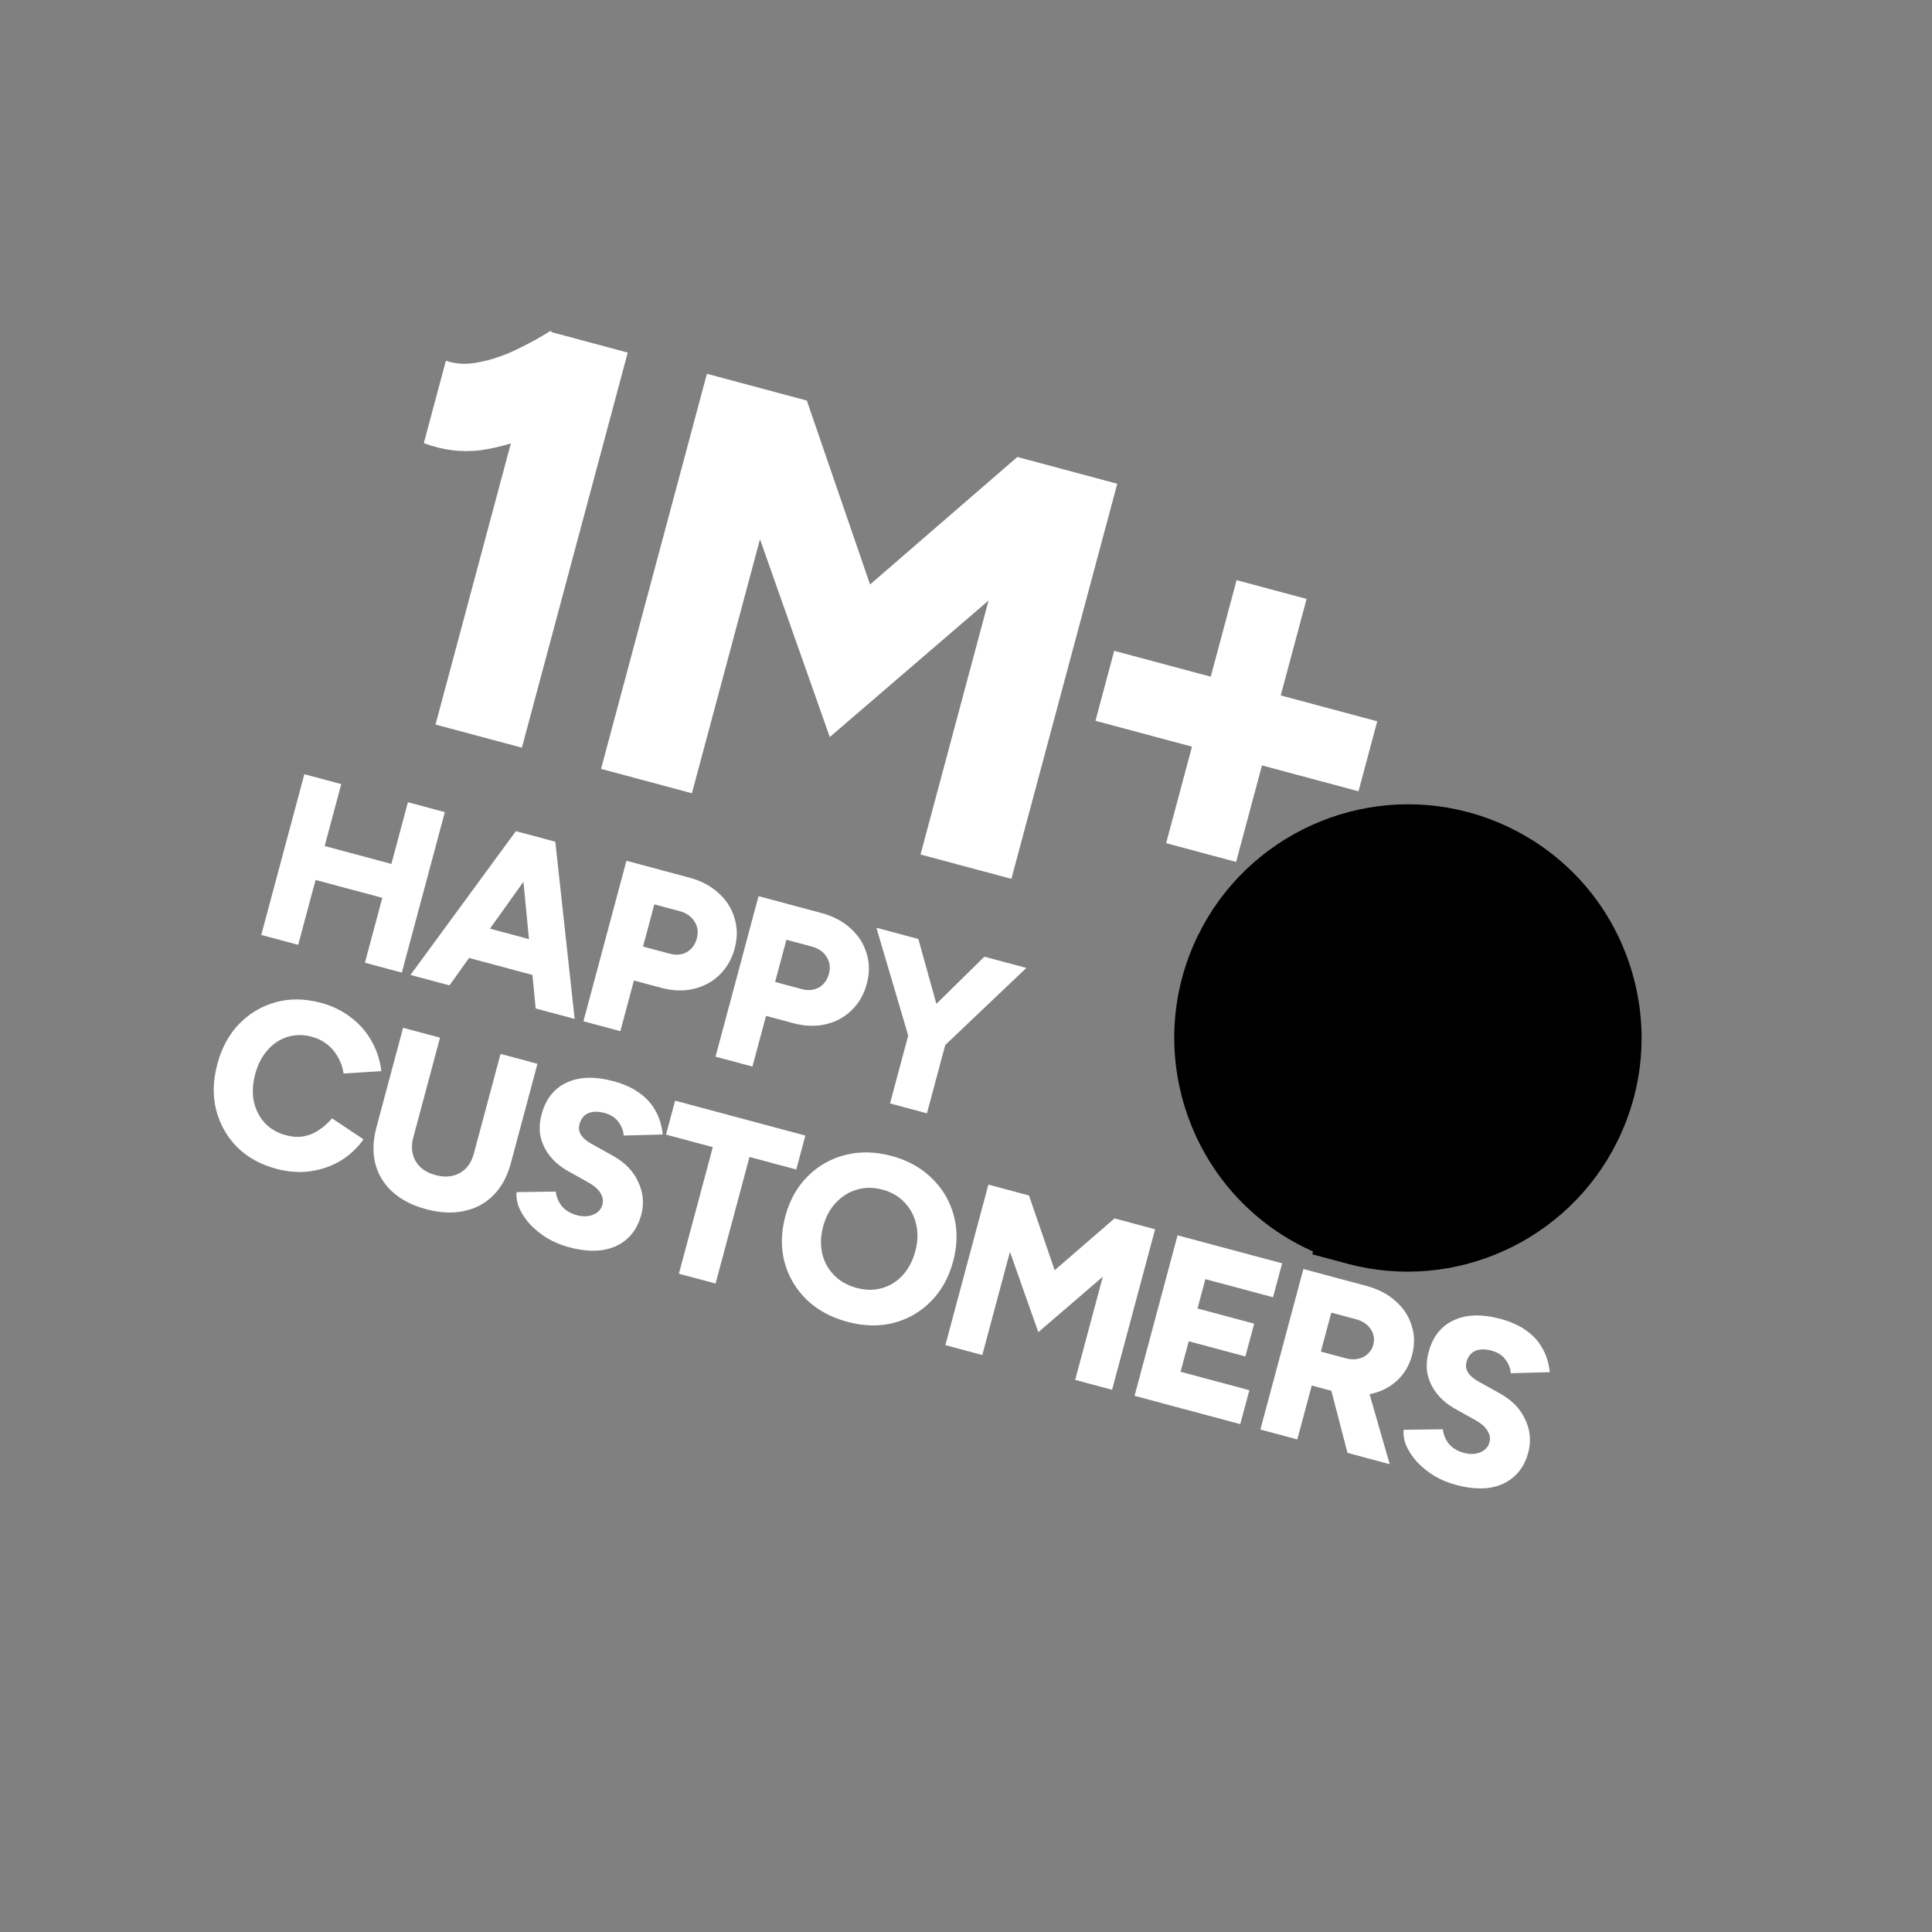 <svg xmlns="http://www.w3.org/2000/svg" fill="none" viewBox="0 0 300 300" height="300" width="300">
<rect x="0" y="0" width="300" height="300" fill="#808080" stroke="none"/>
<path style="fill:white;fill-opacity:1;" fill="white" d="M181.075 130.929L192.019 90.087L202.887 92.999L191.943 133.841L181.075 130.929ZM170.103 111.926L173.015 101.058L213.858 112.002L210.946 122.87L170.103 111.926Z"></path>
<path style="fill:white;fill-opacity:1;" fill="white" d="M93.33 119.394L109.77 58.042L125.283 62.199L135.103 90.757L157.975 70.959L173.488 75.115L157.049 136.467L142.938 132.686L153.506 93.246L128.85 114.445L118.009 83.735L107.441 123.175L93.33 119.394Z"></path>
<path style="fill:white;fill-opacity:1;" fill="white" d="M67.627 112.507L82.046 58.693L85.469 51.531L97.476 54.748L81.037 116.1L67.627 112.507ZM65.809 68.808L69.238 56.012C70.784 56.552 72.485 56.632 74.34 56.252C76.254 55.888 78.179 55.245 80.117 54.324C82.129 53.36 83.928 52.371 85.516 51.356L92.13 62.428C89.311 64.303 86.4 65.934 83.398 67.321C80.412 68.65 77.455 69.518 74.528 69.923C71.617 70.271 68.711 69.899 65.809 68.808Z"></path>
<path style="fill:white;fill-opacity:1;" fill="white" d="M226.079 230.572C224.868 230.248 223.746 229.782 222.713 229.174C221.71 228.549 220.831 227.843 220.075 227.055C219.35 226.25 218.794 225.427 218.409 224.586C218.03 223.721 217.878 222.866 217.952 222.021L224.042 221.936C224.119 222.694 224.408 223.42 224.909 224.114C225.44 224.791 226.201 225.275 227.191 225.566C228.158 225.85 229.026 225.841 229.794 225.538C230.585 225.241 231.083 224.713 231.287 223.953C231.446 223.36 231.348 222.774 230.994 222.196C230.664 221.624 230.104 221.105 229.313 220.639L226.026 218.804C224.875 218.165 223.925 217.389 223.177 216.476C222.453 215.57 221.957 214.572 221.69 213.482C221.452 212.375 221.499 211.205 221.829 209.971C222.472 207.573 223.766 205.923 225.713 205.02C227.666 204.093 230.09 204.017 232.986 204.793C234.576 205.219 235.905 205.817 236.971 206.586C238.043 207.331 238.88 208.243 239.482 209.32C240.108 210.403 240.498 211.653 240.653 213.068L234.579 213.234C234.561 212.542 234.301 211.849 233.8 211.156C233.323 210.468 232.586 209.991 231.589 209.723C230.592 209.456 229.748 209.472 229.057 209.77C228.391 210.075 227.943 210.655 227.714 211.509C227.555 212.103 227.647 212.662 227.99 213.186C228.339 213.687 228.88 214.137 229.612 214.537L232.899 216.371C234.783 217.41 236.098 218.768 236.845 220.443C237.622 222.102 237.778 223.797 237.314 225.53C236.894 227.097 236.167 228.339 235.132 229.258C234.121 230.183 232.844 230.769 231.302 231.018C229.766 231.242 228.025 231.094 226.079 230.572Z"></path>
<path style="fill:white;fill-opacity:1;" fill="white" d="M195.712 221.977L202.391 197.053L212.182 199.677C213.986 200.16 215.493 200.945 216.703 202.033C217.919 203.096 218.75 204.362 219.196 205.83C219.673 207.281 219.695 208.813 219.262 210.427C218.829 212.041 218.041 213.369 216.897 214.411C215.753 215.453 214.373 216.139 212.758 216.47C211.173 216.783 209.467 216.694 207.639 216.205L203.687 215.146L201.445 223.513L195.712 221.977ZM209.242 225.603L206.269 214.197L211.426 212.182L215.794 227.358L209.242 225.603ZM205.099 209.876L208.98 210.916C209.645 211.094 210.273 211.123 210.865 211.001C211.457 210.88 211.956 210.632 212.362 210.258C212.798 209.865 213.092 209.385 213.245 208.815C213.48 207.937 213.342 207.124 212.83 206.376C212.341 205.634 211.563 205.121 210.495 204.834L206.721 203.823L205.099 209.876Z"></path>
<path style="fill:white;fill-opacity:1;" fill="white" d="M176.173 216.742L182.852 191.818L199.088 196.169L197.676 201.438L187.172 198.624L185.951 203.181L194.746 205.538L193.381 210.63L184.587 208.273L183.318 213.009L194 215.871L192.587 221.141L176.173 216.742Z"></path>
<path style="fill:white;fill-opacity:1;" fill="white" d="M146.798 208.871L153.477 183.947L159.779 185.635L163.768 197.237L173.06 189.194L179.362 190.883L172.684 215.807L166.951 214.271L171.244 198.248L161.228 206.86L156.824 194.384L152.531 210.407L146.798 208.871Z"></path>
<path style="fill:white;fill-opacity:1;" fill="white" d="M131.596 205.255C129.032 204.568 126.912 203.414 125.234 201.795C123.563 200.151 122.427 198.218 121.826 195.997C121.232 193.751 121.269 191.382 121.937 188.89C122.611 186.374 123.764 184.304 125.395 182.68C127.032 181.033 128.97 179.924 131.209 179.353C133.478 178.765 135.883 178.812 138.422 179.492C140.962 180.173 143.056 181.332 144.704 182.969C146.381 184.589 147.517 186.522 148.111 188.767C148.712 190.989 148.675 193.358 148 195.874C147.333 198.366 146.18 200.436 144.543 202.084C142.936 203.714 141.01 204.826 138.764 205.42C136.525 205.99 134.136 205.935 131.596 205.255ZM133.008 199.985C134.408 200.36 135.728 200.371 136.968 200.016C138.208 199.661 139.278 198.994 140.176 198.013C141.081 197.009 141.731 195.771 142.126 194.299C142.526 192.804 142.571 191.404 142.259 190.099C141.953 188.771 141.352 187.643 140.456 186.716C139.566 185.765 138.42 185.102 137.02 184.727C135.619 184.351 134.296 184.353 133.05 184.731C131.81 185.086 130.726 185.762 129.797 186.76C128.874 187.734 128.213 188.969 127.812 190.464C127.418 191.936 127.373 193.336 127.679 194.664C127.991 195.969 128.607 197.088 129.527 198.022C130.447 198.955 131.607 199.61 133.008 199.985Z"></path>
<path style="fill:white;fill-opacity:1;" fill="white" d="M105.417 197.783L110.684 178.129L103.42 176.182L104.832 170.913L125.056 176.332L123.644 181.601L116.381 179.655L111.114 199.31L105.417 197.783Z"></path>
<path style="fill:white;fill-opacity:1;" fill="white" d="M88.34 193.665C87.13 193.341 86.008 192.875 84.975 192.267C83.972 191.643 83.093 190.936 82.337 190.149C81.612 189.344 81.056 188.521 80.671 187.679C80.292 186.815 80.139 185.96 80.213 185.115L86.304 185.029C86.381 185.788 86.669 186.514 87.17 187.208C87.701 187.884 88.462 188.368 89.453 188.659C90.42 188.943 91.287 188.934 92.055 188.631C92.847 188.334 93.345 187.806 93.548 187.047C93.707 186.453 93.61 185.867 93.256 185.289C92.926 184.717 92.365 184.198 91.575 183.732L88.288 181.897C87.136 181.258 86.187 180.482 85.439 179.569C84.715 178.663 84.219 177.665 83.951 176.576C83.714 175.469 83.76 174.298 84.091 173.064C84.733 170.666 86.028 169.016 87.974 168.113C89.927 167.186 92.352 167.111 95.248 167.887C96.838 168.313 98.166 168.91 99.232 169.679C100.305 170.425 101.142 171.336 101.744 172.413C102.369 173.497 102.76 174.746 102.915 176.161L96.84 176.327C96.822 175.636 96.563 174.943 96.062 174.249C95.585 173.561 94.847 173.084 93.85 172.817C92.853 172.55 92.01 172.565 91.319 172.864C90.652 173.168 90.204 173.748 89.975 174.602C89.817 175.196 89.908 175.755 90.251 176.279C90.6 176.78 91.141 177.23 91.874 177.63L95.16 179.464C97.044 180.504 98.36 181.861 99.107 183.537C99.883 185.195 100.04 186.891 99.575 188.623C99.156 190.19 98.428 191.433 97.394 192.351C96.382 193.276 95.106 193.863 93.564 194.111C92.028 194.335 90.287 194.187 88.34 193.665Z"></path>
<path style="fill:white;fill-opacity:1;" fill="white" d="M66.153 187.758C64.016 187.186 62.273 186.286 60.922 185.059C59.596 183.839 58.714 182.381 58.278 180.687C57.848 178.969 57.906 177.089 58.453 175.048L62.594 159.595L68.326 161.131L64.186 176.584C63.931 177.533 63.902 178.403 64.097 179.193C64.292 179.983 64.683 180.66 65.27 181.225C65.88 181.795 66.672 182.211 67.645 182.472C68.595 182.726 69.477 182.759 70.29 182.57C71.104 182.381 71.793 181.993 72.358 181.407C72.922 180.82 73.331 180.052 73.586 179.102L77.726 163.649L83.459 165.185L79.318 180.638C78.771 182.68 77.87 184.334 76.615 185.6C75.39 186.849 73.874 187.664 72.067 188.045C70.284 188.433 68.313 188.337 66.153 187.758Z"></path>
<path style="fill:white;fill-opacity:1;" fill="white" d="M42.9 181.489C40.432 180.827 38.394 179.696 36.788 178.096C35.211 176.477 34.135 174.561 33.558 172.345C33.011 170.113 33.075 167.738 33.749 165.222C34.424 162.706 35.552 160.63 37.136 158.993C38.749 157.339 40.64 156.218 42.808 155.628C45.006 155.021 47.339 155.049 49.808 155.71C51.612 156.194 53.175 156.956 54.499 157.998C55.853 159.022 56.923 160.25 57.71 161.682C58.52 163.12 59.022 164.667 59.215 166.321L53.352 166.696C53.218 165.77 52.925 164.916 52.474 164.133C52.045 163.357 51.484 162.698 50.79 162.156C50.12 161.62 49.321 161.228 48.396 160.98C47.09 160.63 45.841 160.639 44.649 161.006C43.456 161.374 42.419 162.063 41.538 163.073C40.663 164.06 40.025 165.301 39.624 166.796C39.224 168.292 39.152 169.697 39.41 171.013C39.699 172.312 40.264 173.43 41.106 174.368C41.979 175.289 43.08 175.927 44.41 176.283C45.383 176.544 46.297 176.598 47.152 176.446C48.007 176.293 48.793 175.97 49.511 175.475C50.252 174.987 50.936 174.381 51.562 173.659L56.452 176.915C55.475 178.282 54.273 179.397 52.846 180.261C51.425 181.102 49.869 181.639 48.178 181.873C46.487 182.107 44.728 181.979 42.9 181.489Z"></path>
<path style="fill:white;fill-opacity:1;" fill="white" d="M146.469 162.566L141.255 159.947L152.856 148.554L159.372 150.3L146.469 162.566ZM138.202 171.341L141.408 159.378L147.14 160.914L143.935 172.877L138.202 171.341ZM141.128 161.134L136.086 144.061L142.602 145.807L146.952 161.474L141.128 161.134Z"></path>
<path style="fill:white;fill-opacity:1;" fill="white" d="M111.107 164.08L117.785 139.156L127.577 141.78C129.381 142.263 130.885 143.06 132.088 144.172C133.298 145.259 134.122 146.548 134.562 148.04C135.032 149.515 135.041 151.094 134.59 152.78C134.151 154.418 133.365 155.784 132.232 156.88C131.129 157.958 129.79 158.681 128.216 159.048C126.642 159.415 124.965 159.36 123.185 158.883L118.948 157.747L116.839 165.616L111.107 164.08ZM120.36 152.478L124.454 153.575C125.475 153.848 126.374 153.771 127.15 153.343C127.932 152.891 128.454 152.179 128.715 151.206C128.976 150.232 128.853 149.36 128.347 148.588C127.872 147.799 127.1 147.262 126.032 146.976L122.115 145.926L120.36 152.478Z"></path>
<path style="fill:white;fill-opacity:1;" fill="white" d="M90.595 158.585L97.273 133.661L107.065 136.284C108.869 136.768 110.373 137.565 111.576 138.676C112.786 139.763 113.611 141.053 114.05 142.545C114.52 144.019 114.53 145.599 114.078 147.284C113.639 148.922 112.853 150.289 111.72 151.384C110.617 152.463 109.278 153.185 107.705 153.552C106.131 153.919 104.453 153.864 102.673 153.387L98.436 152.252L96.328 160.121L90.595 158.585ZM99.848 146.982L103.943 148.079C104.963 148.353 105.862 148.276 106.638 147.847C107.421 147.396 107.942 146.683 108.203 145.71C108.464 144.737 108.341 143.864 107.836 143.093C107.36 142.304 106.588 141.766 105.52 141.48L101.604 140.431L99.848 146.982Z"></path>
<path style="fill:white;fill-opacity:1;" fill="white" d="M83.18 156.598L80.53 129.174L86.227 130.701L89.233 158.22L83.18 156.598ZM63.74 151.389L80.103 129.06L85.8 130.586L69.793 153.011L63.74 151.389ZM69.566 147.875L70.921 142.819L87.335 147.217L85.98 152.273L69.566 147.875Z"></path>
<path style="fill:white;fill-opacity:1;" fill="white" d="M56.664 149.492L63.342 124.568L69.075 126.104L62.396 151.028L56.664 149.492ZM40.57 145.18L47.258 120.22L52.99 121.756L46.302 146.716L40.57 145.18ZM47.329 136.191L48.741 130.922L63.838 134.967L62.426 140.236L47.329 136.191Z"></path>
<path stroke-width="5.671" style="fill:#FBDB65;fill:color(display-p3 0.984 0.859 0.396);fill-opacity:1;stroke:black;stroke-opacity:1;" stroke="black" fill="#FBDB65" d="M227.251 128.857C229.364 129.423 231.438 130.201 233.412 131.173L233.414 131.173C241.419 135.125 247.419 141.972 250.283 150.424C253.147 158.874 252.555 167.965 248.603 175.972L248.603 175.973C241.561 190.229 225.338 197.612 209.978 193.496L207.239 192.762L207.274 192.629C206.098 192.205 204.943 191.718 203.82 191.166L203.818 191.165C187.286 183.001 180.461 162.918 188.626 146.381L188.626 146.38C195.668 132.124 211.892 124.741 227.251 128.857Z"></path>
<path style="fill:black;fill-opacity:1;" fill="black" d="M213.286 180.576C212.066 180.249 210.864 179.795 209.695 179.217C205.061 176.932 201.587 172.973 199.936 168.079C198.285 163.185 198.614 157.944 200.898 153.31L201.251 152.61L205.547 154.738L205.194 155.437C203.464 158.929 203.204 162.864 204.468 166.546C205.717 170.223 208.326 173.207 211.807 174.917C215.287 176.627 219.234 176.907 222.915 175.643C226.593 174.394 229.576 171.784 231.286 168.304L231.639 167.604L235.939 169.716L235.586 170.416C233.302 175.05 229.342 178.523 224.448 180.174C220.79 181.412 216.919 181.533 213.259 180.552L213.286 180.576Z"></path>
<path style="fill:black;fill-opacity:1;" fill="black" d="M217.433 154.927L215.175 154.09L213.025 153.034L213.089 152.919C213.486 152.115 213.535 151.317 213.283 150.588C213.032 149.859 212.515 149.257 211.811 148.919C211.111 148.566 210.328 148.522 209.599 148.773C208.87 149.025 208.268 149.542 207.93 150.246L205.672 149.409L203.526 148.338L205.781 149.19L203.631 148.134C204.538 146.292 206.116 144.911 208.066 144.242C210.016 143.573 212.096 143.716 213.954 144.628C215.796 145.535 217.177 147.113 217.83 149.059C218.484 151.005 218.356 153.089 217.444 154.947L217.433 154.927Z"></path>
<path style="fill:black;fill-opacity:1;" fill="black" d="M238.097 165.114L235.839 164.277L233.693 163.206L233.757 163.091C234.154 162.287 234.199 161.504 233.951 160.76C233.7 160.03 233.183 159.428 232.479 159.091C231.775 158.753 230.996 158.694 230.267 158.945C229.538 159.196 228.936 159.714 228.598 160.418L224.19 158.525L224.303 158.29C225.21 156.448 226.788 155.067 228.734 154.414C230.684 153.745 232.779 153.892 234.622 154.8C236.464 155.707 237.845 157.285 238.514 159.235C239.167 161.181 239.039 163.265 238.128 165.122L238.097 165.114Z"></path>
</svg>

